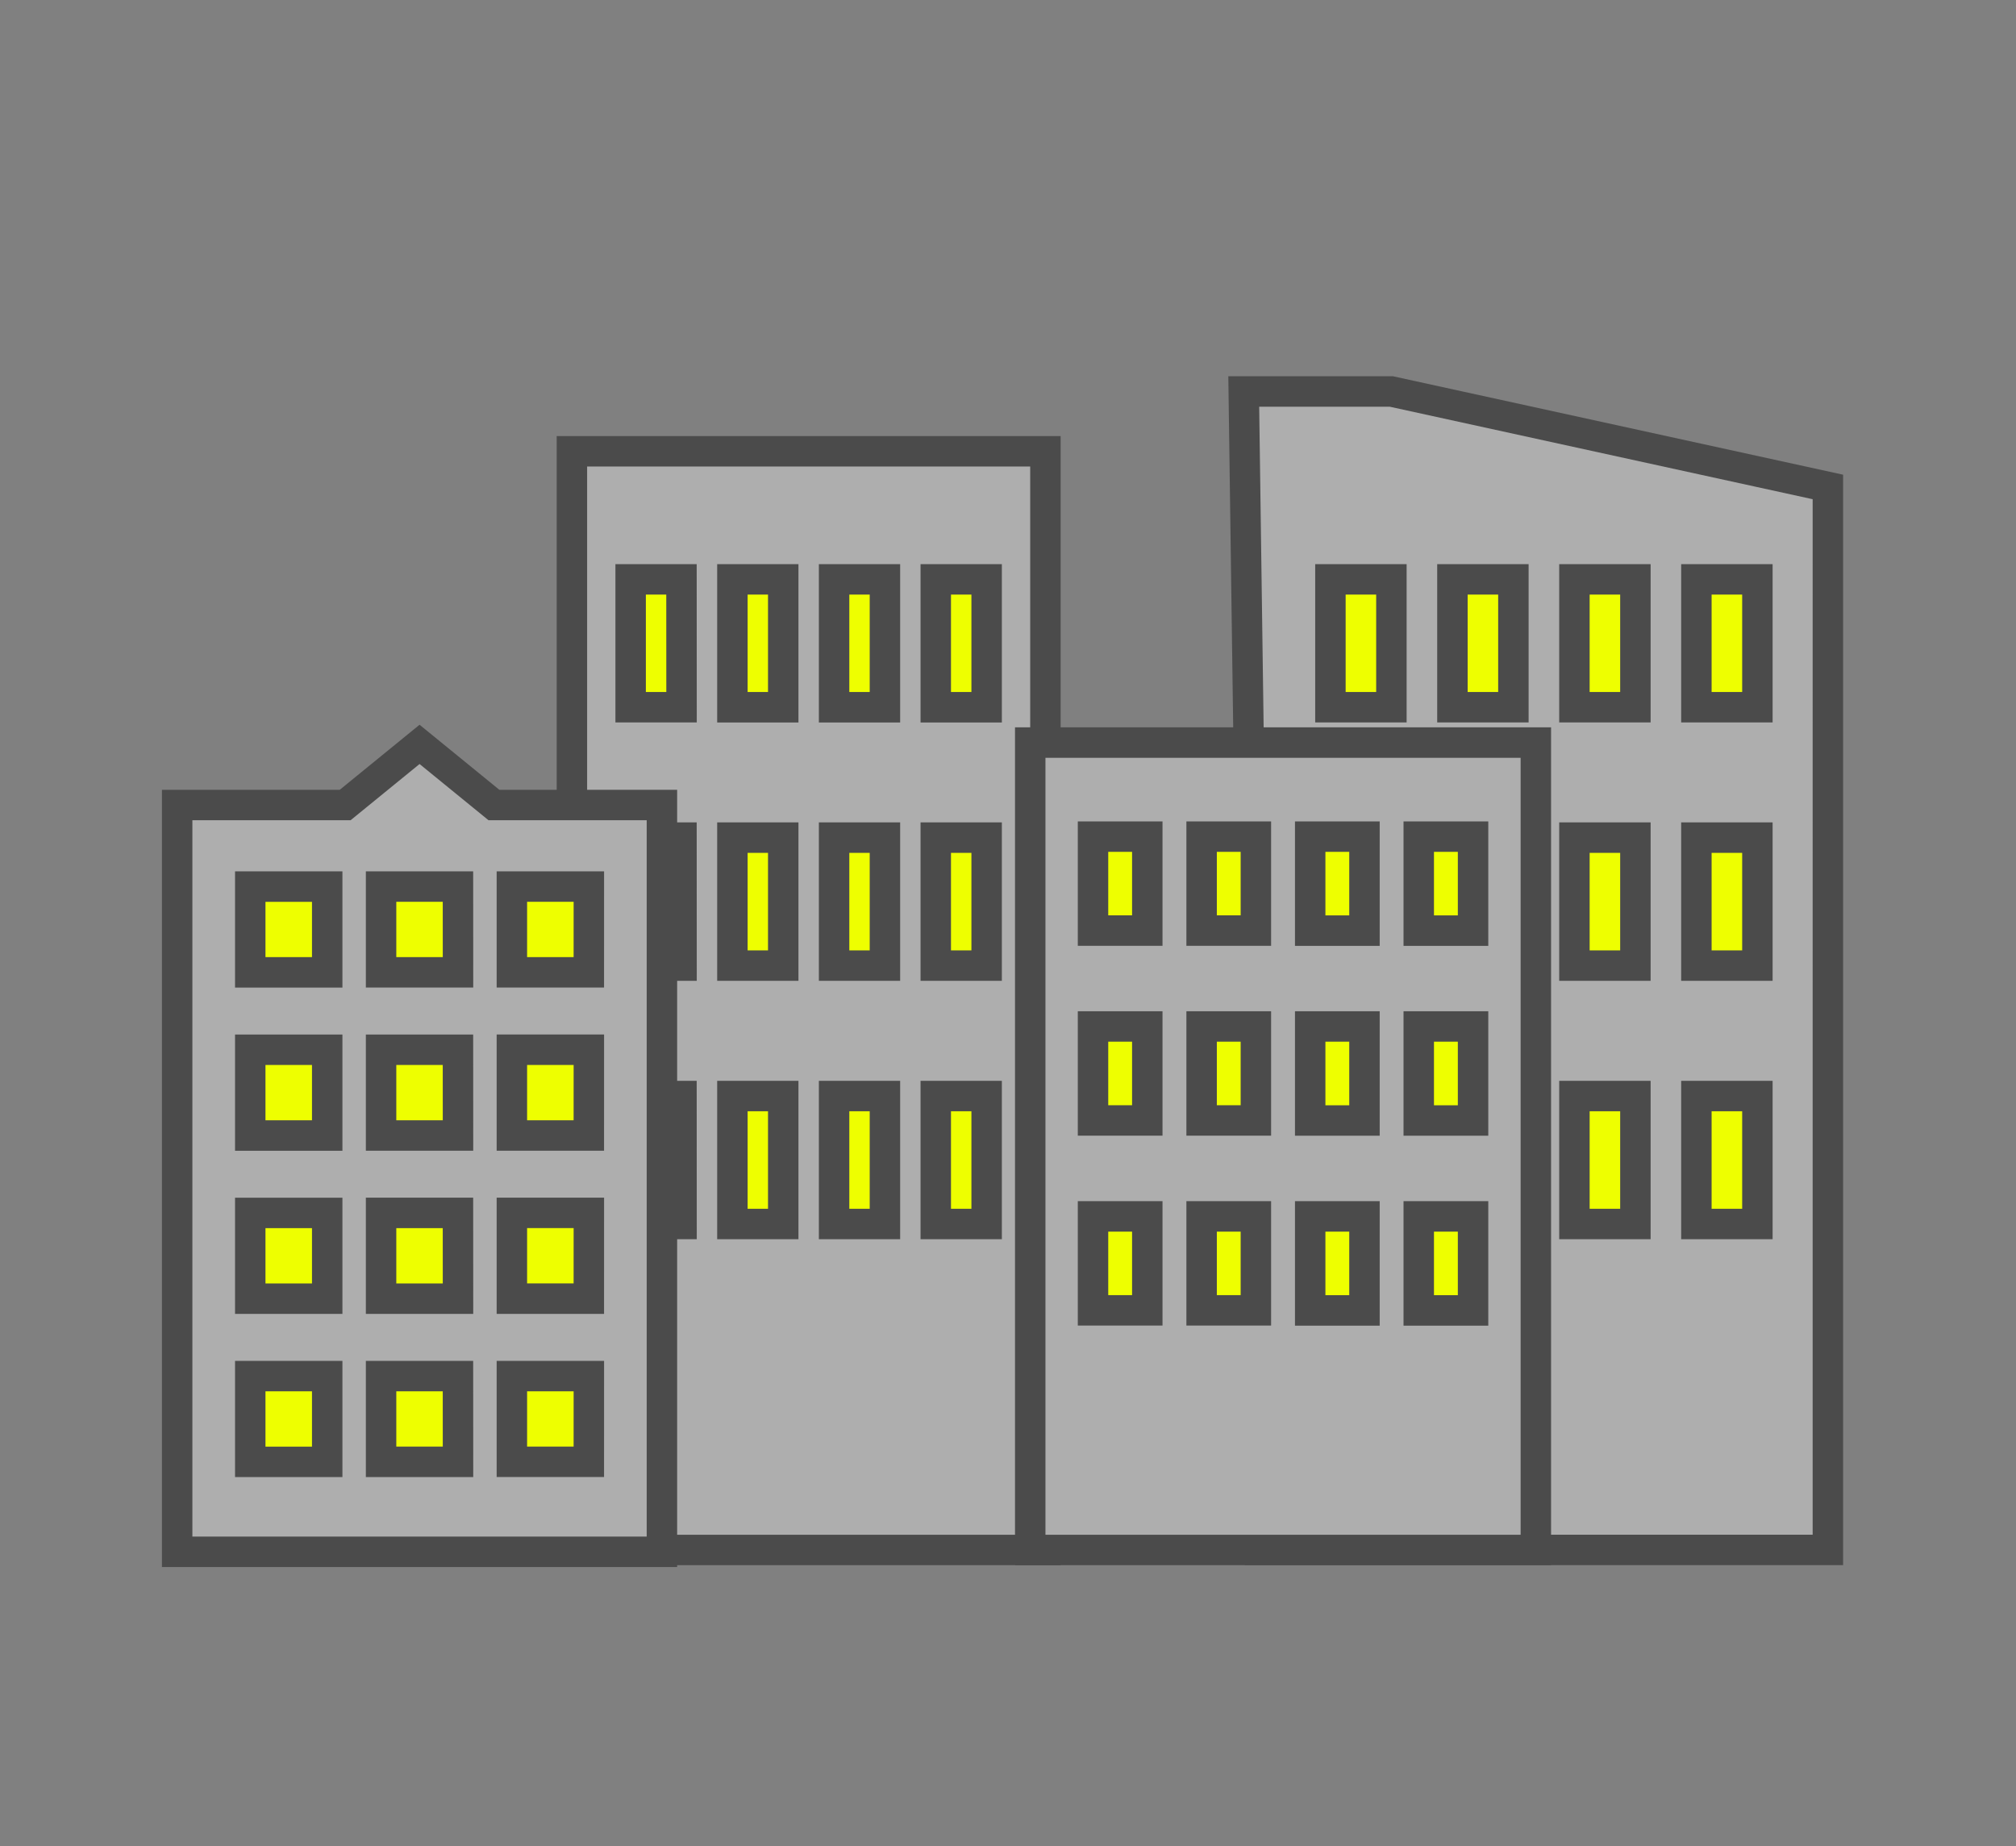 <?xml version="1.0" encoding="iso-8859-1"?>
<!-- Generator: Adobe Illustrator 27.0.1, SVG Export Plug-In . SVG Version: 6.00 Build 0)  -->
<svg version="1.1" id="&#x30EC;&#x30A4;&#x30E4;&#x30FC;_1"
	 xmlns="http://www.w3.org/2000/svg" xmlns:xlink="http://www.w3.org/1999/xlink" x="0px" y="0px" viewBox="0 0 132.447 121.277"
	 style="enable-background:new 0 0 132.447 121.277;" xml:space="preserve">
<rect x="0" y="0" width="132.447" height="121.277" fill="#808080" stroke="none"/>
<g id="&#x30B0;&#x30EB;&#x30FC;&#x30D7;_1642" transform="translate(-295.579 -611.586)">
	<rect id="&#x9577;&#x65B9;&#x5F62;_15504" x="333.891" y="641.718" style="fill:#FFFFFF;" width="31" height="65"/>
</g>
<rect id="&#x9577;&#x65B9;&#x5F62;_15507" x="82.365" y="33.132" style="fill:#EEFF00;" width="33.5" height="50"/>
<rect id="&#x9577;&#x65B9;&#x5F62;_15508" x="41.06" y="33.132" style="fill:#EEFF00;" width="26.805" height="50"/>
<g id="&#x30D3;&#x30EB;&#x306E;&#x30A2;&#x30A4;&#x30B3;&#x30F3;" transform="translate(71.075 1)">
	<path id="&#x30D1;&#x30B9;_2868" style="fill:#AEAEAE;stroke:#4B4B4B;stroke-width:2;" d="M20.337,24.718h-9.7l1.058,76.1h37.318
		V30.989L20.337,24.718z M20.337,79.408h-4.006v-8.406h4.006V79.408z M20.337,62.432h-4.006v-8.406h4.006V62.432z M20.337,45.46
		h-4.006v-8.4h4.006V45.46z M28.352,79.408h-4.006v-8.406h4.006V79.408z M28.352,62.432h-4.006v-8.406h4.006V62.432z M28.352,45.46
		h-4.006v-8.4h4.006V45.46z M36.367,79.408h-4.006v-8.406h4.006V79.408z M36.367,62.432h-4.006v-8.406h4.006V62.432z M36.367,45.46
		h-4.006v-8.4h4.006V45.46z M44.382,79.408h-4.008v-8.406h4.008V79.408z M44.382,62.432h-4.008v-8.406h4.008V62.432z M44.382,45.46
		h-4.008v-8.4h4.008V45.46z"/>
</g>
<g id="&#x30D3;&#x30EB;&#x306E;&#x30A2;&#x30A4;&#x30B3;&#x30F3;-2" transform="translate(26.934 4.93)">
	<path id="&#x30D1;&#x30B9;_2868-2" style="fill:#AEAEAE;stroke:#4B4B4B;stroke-width:2;" d="M18.724,24.718h-8.085v72.175h31.109
		V24.718H18.724z M17.842,75.478h-3.344v-8.406h3.34L17.842,75.478z M17.842,58.502h-3.344v-8.406h3.34L17.842,58.502z
		 M17.842,41.53h-3.344v-8.4h3.34L17.842,41.53z M24.523,75.479h-3.34v-8.407h3.34V75.479z M24.523,58.503h-3.34v-8.407h3.34V58.503
		z M24.523,41.531h-3.34v-8.4h3.34V41.531z M31.204,75.479h-3.34v-8.407h3.34V75.479z M31.204,58.503h-3.34v-8.407h3.34V58.503z
		 M31.204,41.531h-3.34v-8.4h3.34V41.531z M37.886,75.479h-3.342v-8.407h3.342V75.479z M37.886,58.503h-3.342v-8.407h3.342V58.503z
		 M37.886,41.531h-3.342v-8.4h3.342V41.531z"/>
</g>
<rect id="&#x9577;&#x65B9;&#x5F62;_15503" x="11.865" y="55.132" style="fill:#EEFF00;" width="29" height="44"/>
<path id="&#x30D1;&#x30B9;_2867" style="fill:#AEAEAE;stroke:#4B4B4B;stroke-width:2;" d="M32.451,52.884L27.564,48.9l-4.888,3.984
	H11.639v49.057h31.848V52.884H32.451z M21.497,96.032h-5.056v-5.633h5.056V96.032z M21.497,85.314h-5.056v-5.635h5.056V85.314z
	 M21.497,74.596h-5.056v-5.635h5.056V74.596z M21.497,63.877h-5.056v-5.634h5.056V63.877z M30.09,96.031h-5.054v-5.632h5.051
	L30.09,96.031z M30.09,85.313h-5.054v-5.635h5.051L30.09,85.313z M30.09,74.595h-5.054V68.96h5.051L30.09,74.595z M30.09,63.876
	h-5.054v-5.634h5.051L30.09,63.876z M38.685,96.03h-5.056v-5.631h5.058L38.685,96.03z M38.685,85.312h-5.056v-5.635h5.058
	L38.685,85.312z M38.685,74.594h-5.056v-5.635h5.058L38.685,74.594z M38.685,63.875h-5.056v-5.634h5.058L38.685,63.875z"/>
<rect id="&#x9577;&#x65B9;&#x5F62;_15505" x="67.865" y="53.302" style="fill:#EEFF00;" width="29" height="44"/>
<g id="&#x30D3;&#x30EB;&#x306E;&#x30A2;&#x30A4;&#x30B3;&#x30F3;-3" transform="translate(57.045 24.063)">
	<path id="&#x30D1;&#x30B9;_2868-3" style="fill:#AEAEAE;stroke:#4B4B4B;stroke-width:2;" d="M19.272,24.718h-8.633V77.76h33.218
		V24.718H19.272z M18.33,62.018h-3.566v-6.173h3.566V62.018z M18.33,49.542h-3.566v-6.173h3.566V49.542z M18.33,37.069h-3.566
		v-6.171h3.566V37.069z M25.464,62.018h-3.566v-6.173h3.566V62.018z M25.464,49.542h-3.566v-6.173h3.566V49.542z M25.464,37.069
		h-3.566v-6.171h3.566V37.069z M32.598,62.022h-3.566v-6.177h3.566V62.022z M32.598,49.546h-3.566v-6.177h3.566V49.546z
		 M32.598,37.073h-3.566v-6.175h3.566V37.073z M39.732,62.022h-3.568v-6.177h3.568V62.022z M39.732,49.546h-3.568v-6.177h3.568
		V49.546z M39.732,37.073h-3.568v-6.175h3.568V37.073z"/>
</g>
</svg>
